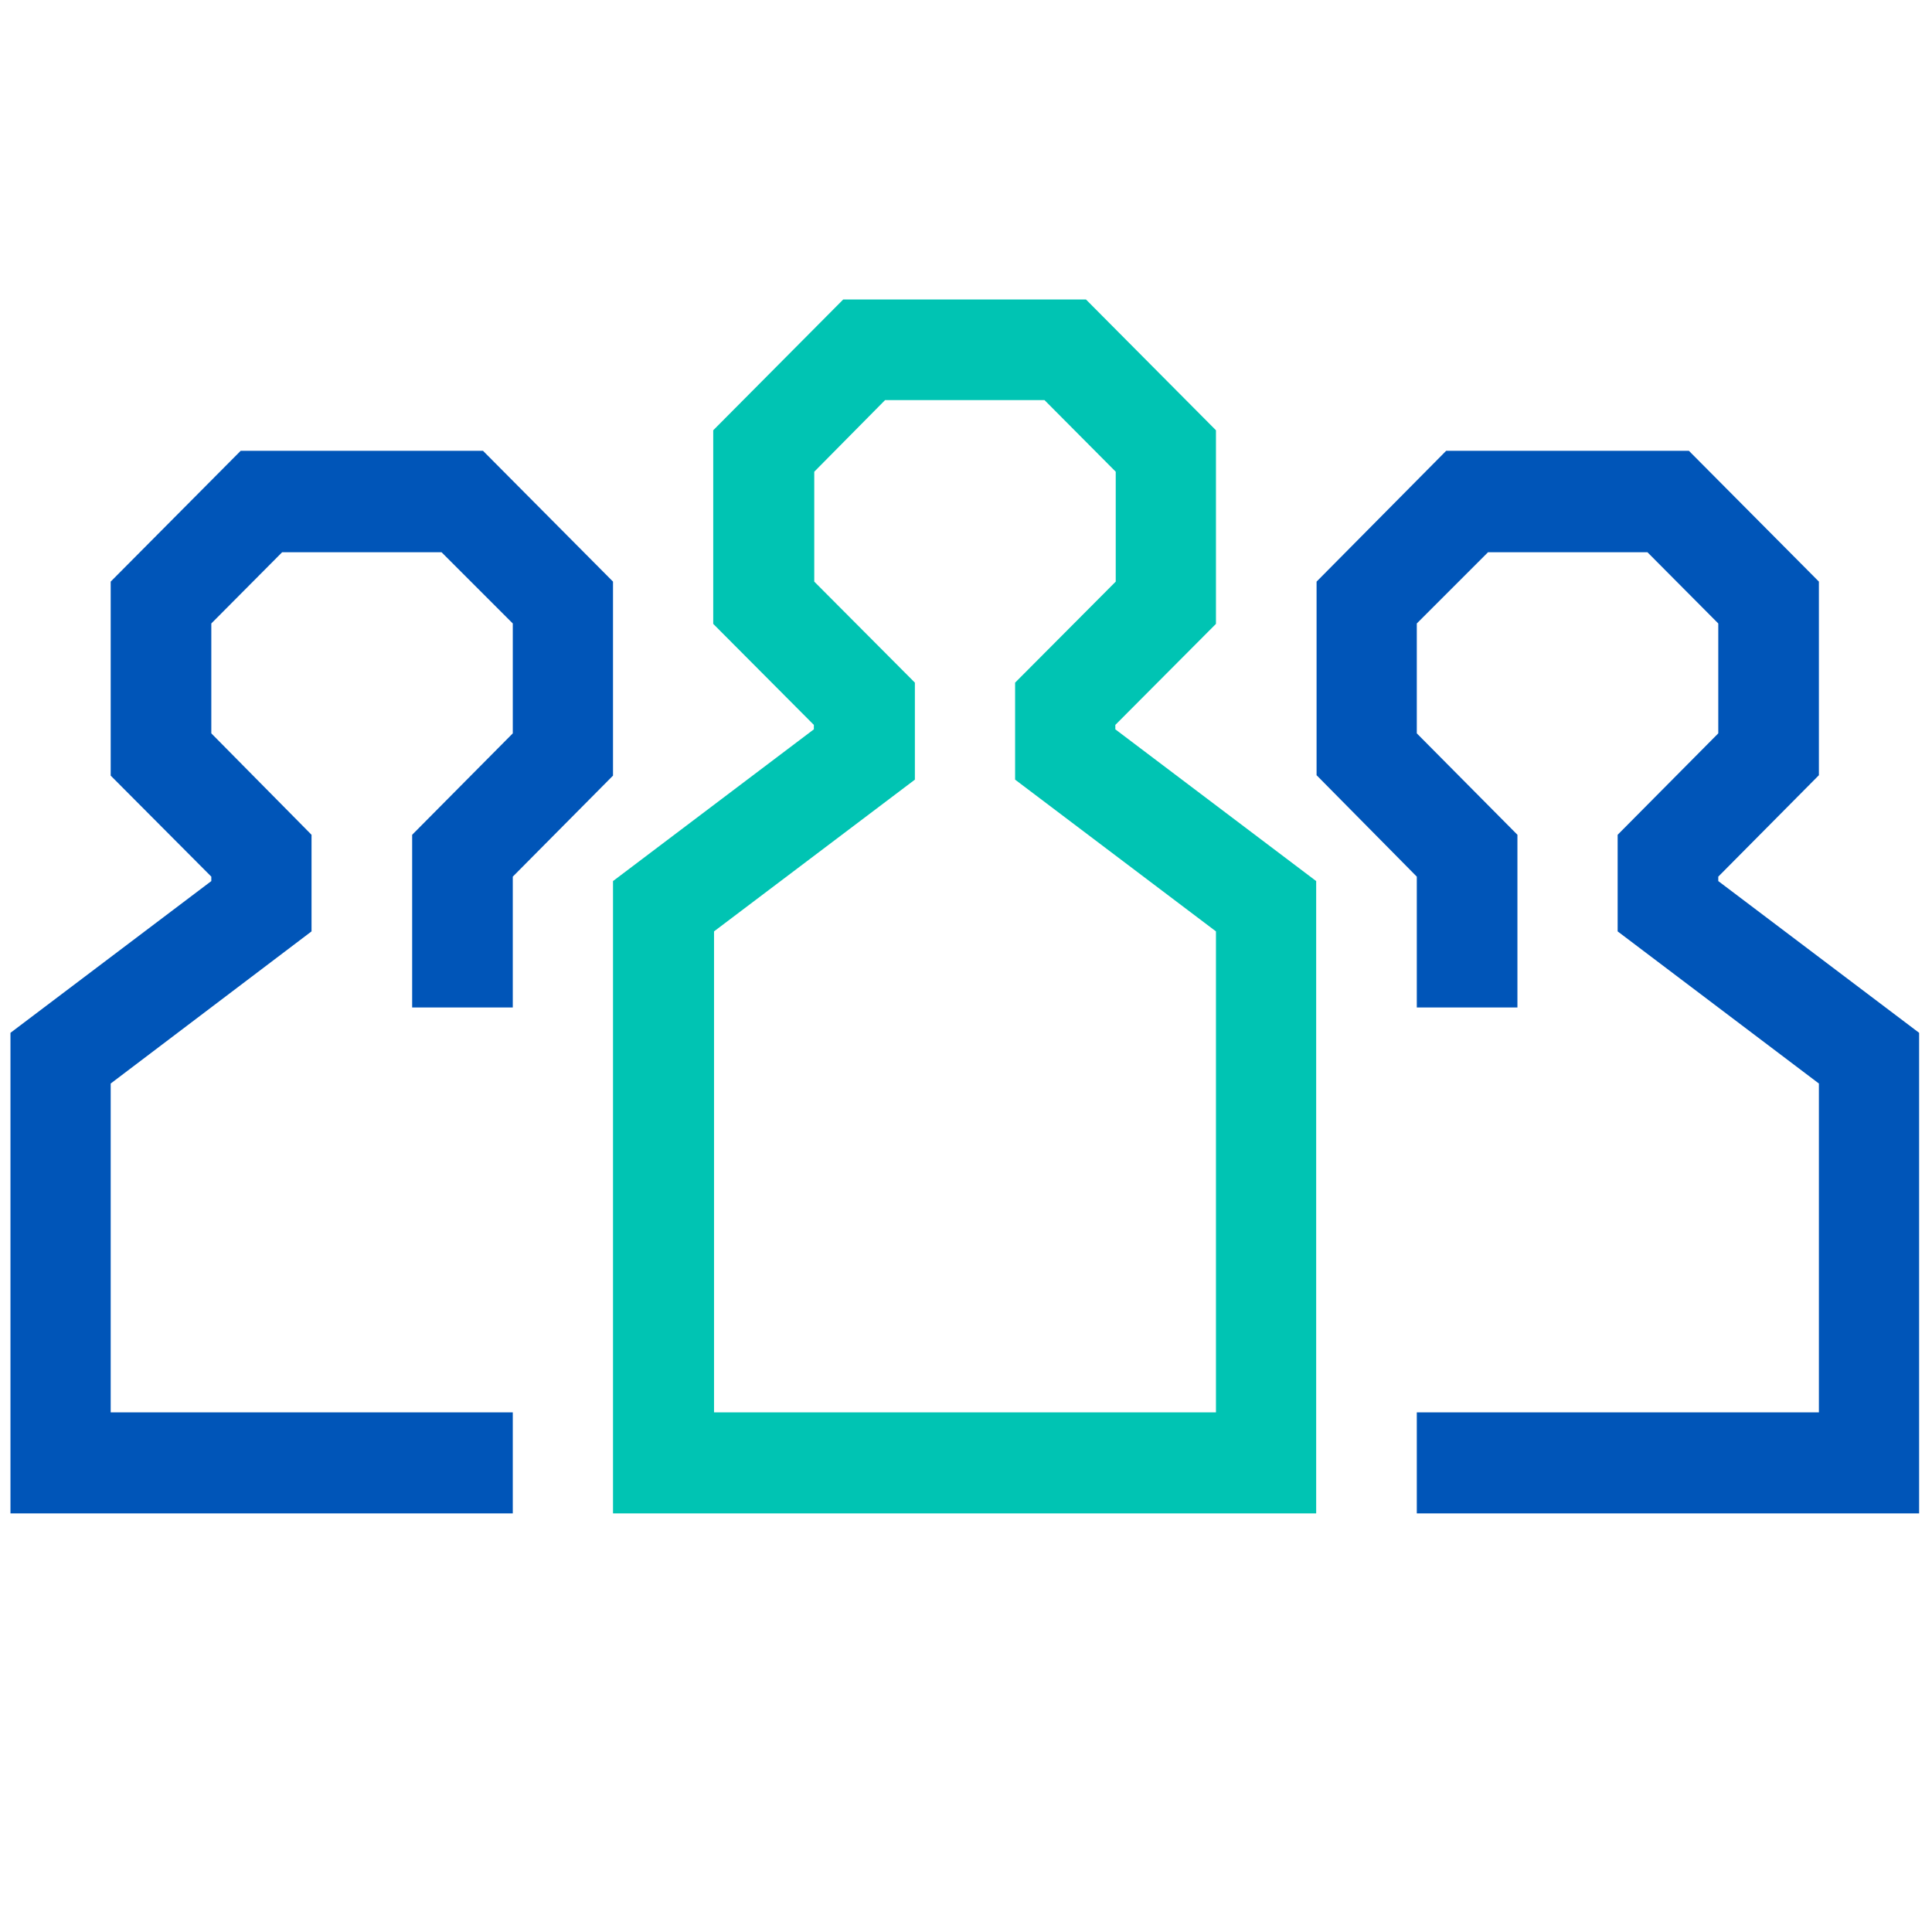 <?xml version="1.0" encoding="UTF-8"?> <!-- Generator: Adobe Illustrator 17.1.0, SVG Export Plug-In . SVG Version: 6.00 Build 0) --> <svg xmlns="http://www.w3.org/2000/svg" xmlns:xlink="http://www.w3.org/1999/xlink" id="Layer_1" x="0px" y="0px" viewBox="0 0 480 480" xml:space="preserve"> <g> <path fill="#00C4B3" d="M177.3,350.9h124.8V231.4l-49.9-37.7v-24.1l25-25.1v-27.3l-17.7-17.8h-39.6l-17.6,17.8v27.3l25,25.1v24.1 l-49.9,37.7V350.9z M327.1,376H152.3V218.9l49.9-37.7v-1.1l-25-25.1v-48.1l32.3-32.5h60.3l32.3,32.5v48.1l-25,25.1v1.1l49.9,37.7 V376z"></path> <polygon fill="#0055B8" points="359.3,112 327.1,144.5 327.1,192.6 352,217.8 352,250.3 377,250.3 377,207.4 352,182.2 352,154.9 369.7,137.2 409.3,137.2 426.9,154.9 426.9,182.2 401.9,207.4 401.9,231.4 451.9,269.2 451.9,350.9 352,350.9 352,376 476.8,376 476.8,256.6 426.9,218.9 426.9,217.8 451.9,192.6 451.9,144.5 419.6,112 "></polygon> <polygon fill="#0055B8" points="127.4,376 2.6,376 2.6,256.6 52.5,218.9 52.5,217.8 27.5,192.7 27.5,144.5 59.8,112 120,112 152.3,144.5 152.3,192.7 127.4,217.8 127.4,250.3 102.4,250.3 102.4,207.4 127.4,182.2 127.4,154.9 109.7,137.2 70.1,137.2 52.5,154.9 52.5,182.2 77.4,207.4 77.4,231.4 27.5,269.2 27.5,350.9 127.4,350.9 "></polygon> </g> </svg> 